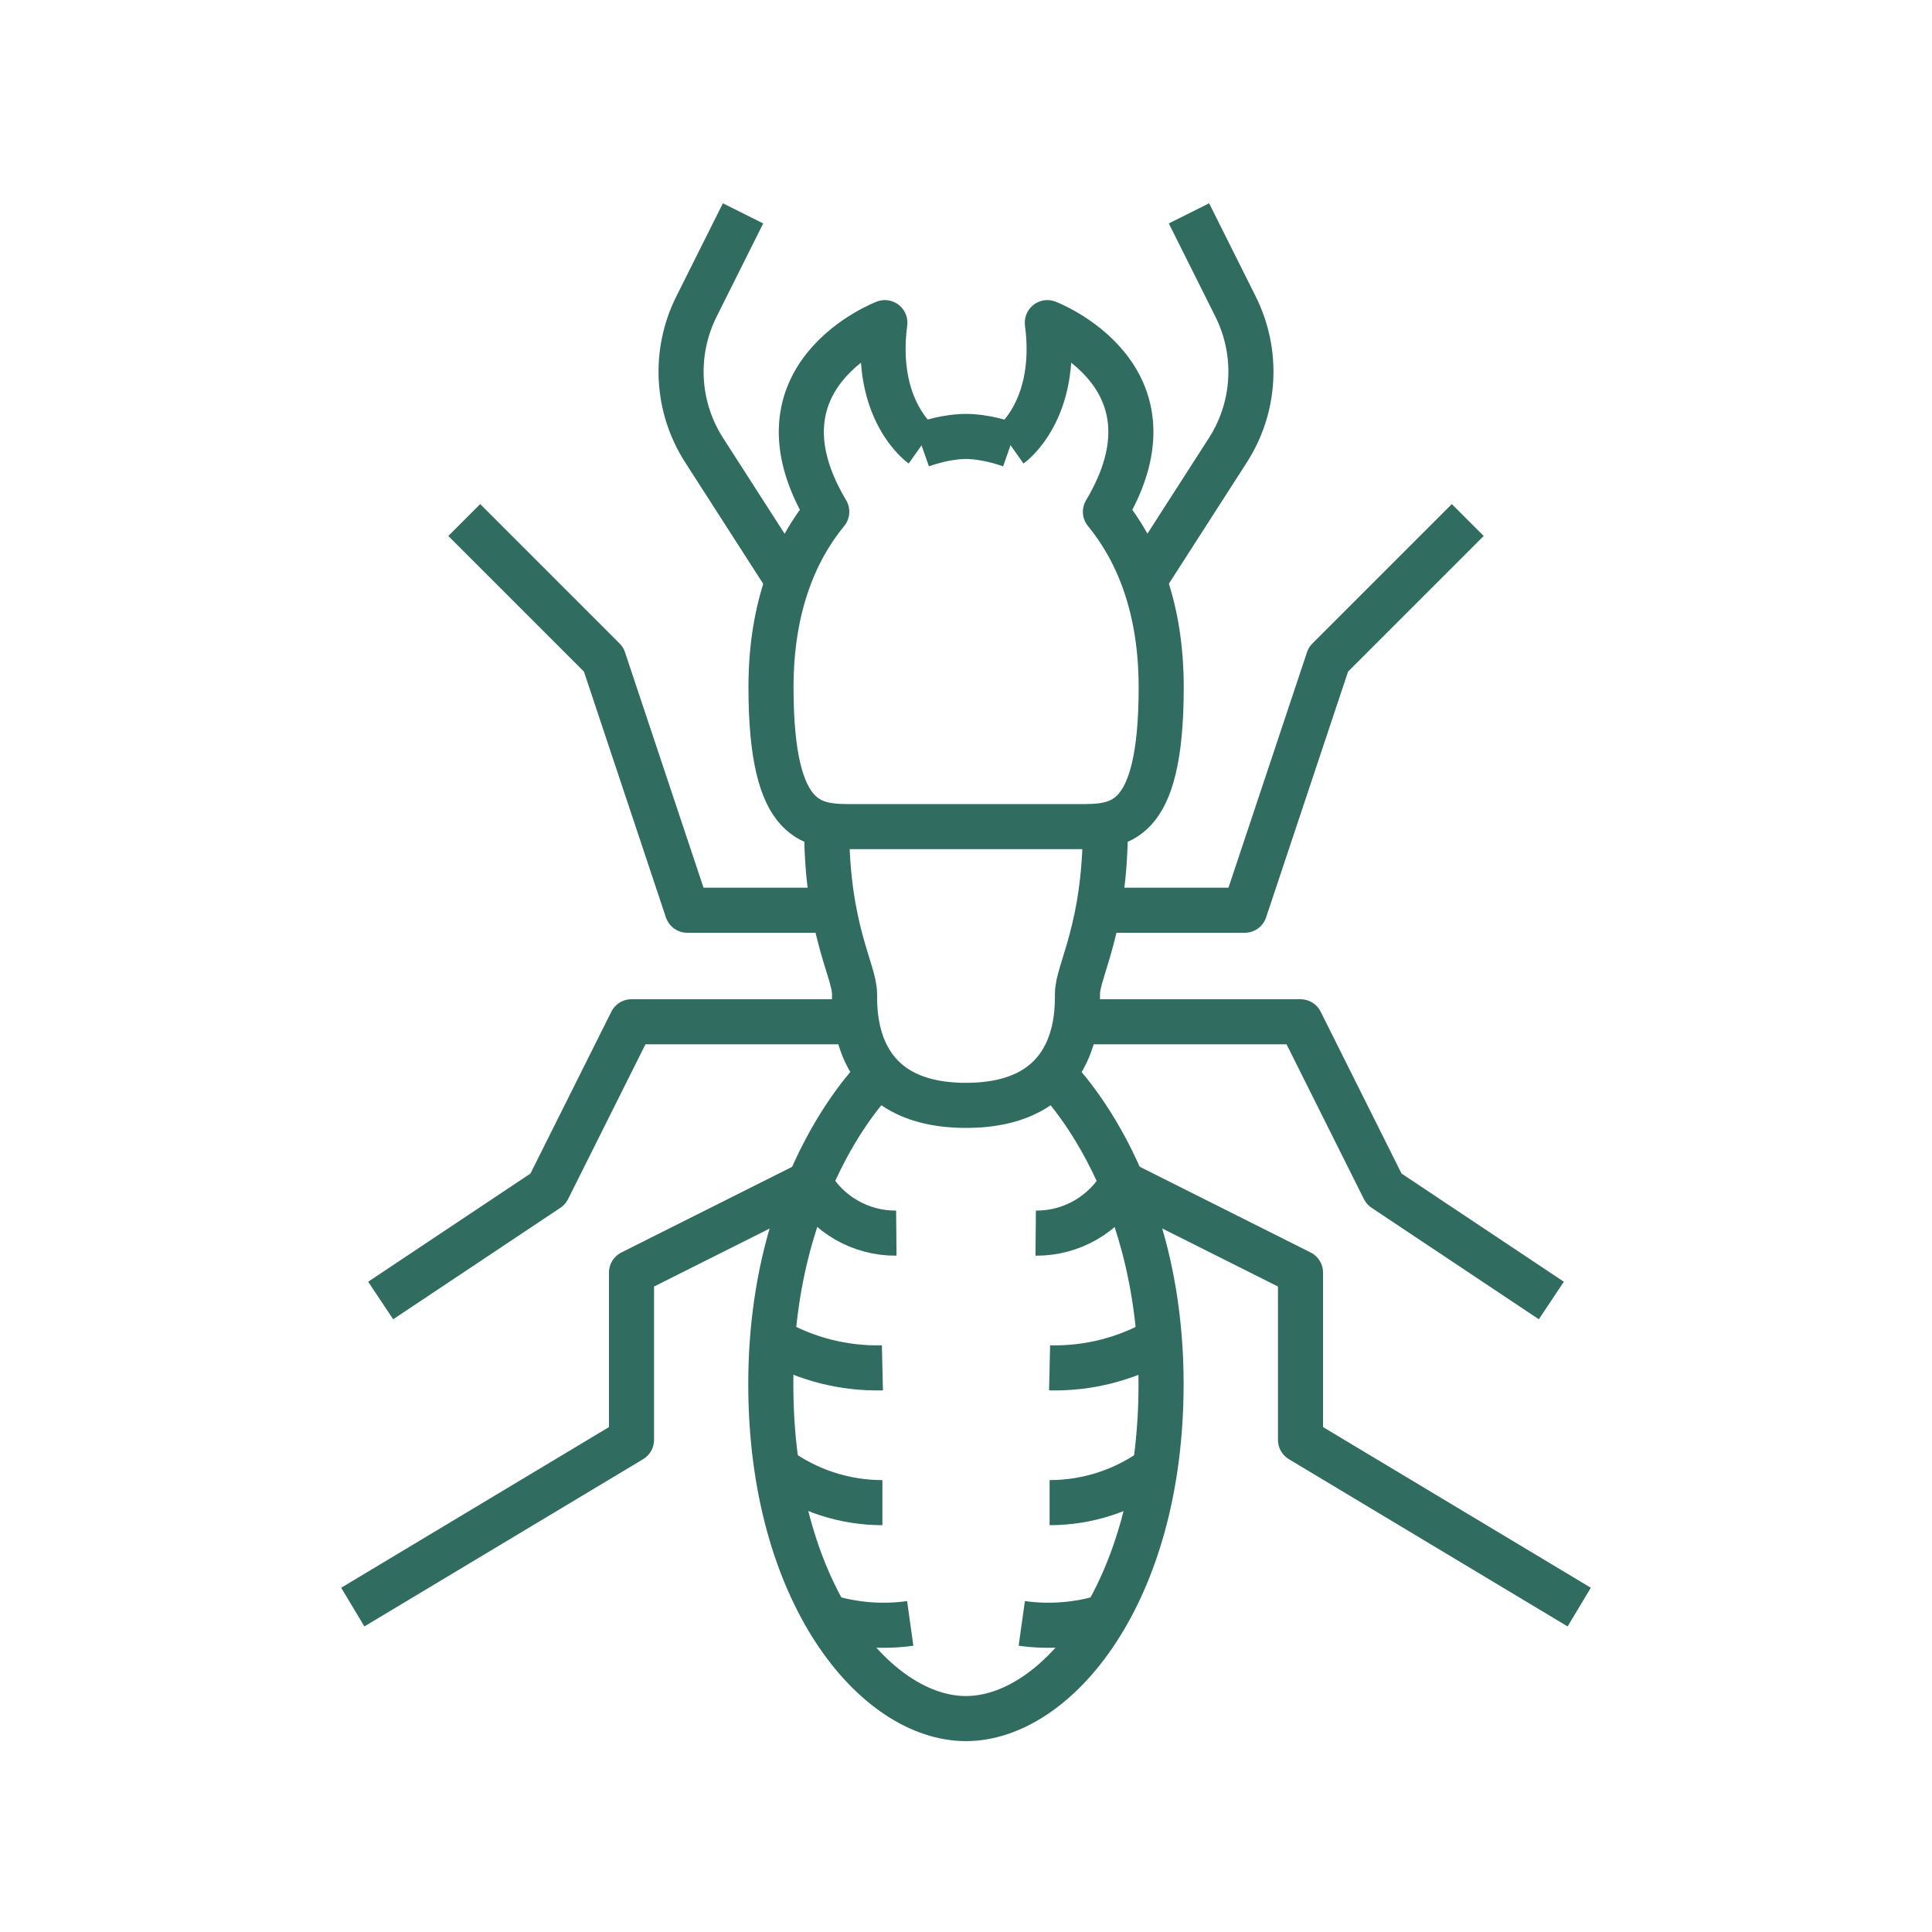 <?xml version="1.0" encoding="UTF-8"?>
<svg id="Layer_1" xmlns="http://www.w3.org/2000/svg" viewBox="0 0 300 300"><defs><style>.cls-1{fill:none;stroke:#306c60;stroke-linejoin:round;stroke-width:7px;}</style></defs><path class="cls-1" d="M171.64,128.36c0,15.88-4.33,22.36-4.33,25.97s0,17.31-17.31,17.31-17.31-13.7-17.31-17.31-4.33-10.09-4.33-25.97"/><path class="cls-1" d="M163.42,166.71s16.87,15.75,16.87,48.21-16.23,51.94-30.3,51.94-30.3-19.47-30.3-51.94,16.87-48.21,16.87-48.21"/><path class="cls-1" d="M143.08,69.11c2.72-.96,5.15-1.34,6.92-1.34s4.2,.39,6.92,1.34"/><path class="cls-1" d="M156.91,69.12s7.52-5.32,5.72-19.02c0,0,21.64,8.24,9.02,29.37h0c4.93,6,8.66,14.79,8.66,27.25,0,21.82-6.67,21.64-12.98,21.64h-34.63c-6.32,0-12.98,.18-12.98-21.64,0-12.46,3.72-21.25,8.66-27.26h0c-12.62-21.12,9.02-29.36,9.02-29.36-1.8,13.7,5.72,19.02,5.72,19.02"/><path class="cls-1" d="M177.64,90.17l13.02-20.26c4.31-6.7,4.76-15.17,1.2-22.3l-7.24-14.48"/><path class="cls-1" d="M122.36,90.17l-13.02-20.26c-4.31-6.7-4.76-15.17-1.2-22.3l7.24-14.48"/><polyline class="cls-1" points="170.52 141.34 193.28 141.34 206.27 102.39 227.91 80.75"/><polyline class="cls-1" points="129.48 141.34 106.72 141.34 93.73 102.39 72.09 80.75"/><polyline class="cls-1" points="167.06 158.66 201.94 158.66 214.92 184.63 240.89 201.94"/><polyline class="cls-1" points="132.94 158.66 98.06 158.66 85.08 184.63 59.11 201.94"/><polyline class="cls-1" points="174.25 183.72 201.94 197.61 201.94 223.58 245.22 249.55"/><polyline class="cls-1" points="125.75 183.72 98.06 197.61 98.06 223.58 54.78 249.55"/><path class="cls-1" d="M160.82,191.48c5.55,.05,10.7-2.92,13.43-7.76"/><path class="cls-1" d="M139.18,191.48c-5.55,.05-10.7-2.92-13.43-7.76"/><path class="cls-1" d="M162.98,212.4c5.97,.14,11.87-1.35,17.05-4.34"/><path class="cls-1" d="M137.02,212.4c-5.97,.14-11.87-1.35-17.05-4.34"/><path class="cls-1" d="M162.98,233.33c5.88,0,11.62-1.87,16.37-5.34"/><path class="cls-1" d="M137.02,233.33c-5.88,0-11.62-1.87-16.37-5.34"/><path class="cls-1" d="M158.66,252.08c4.35,.61,8.78,.25,12.98-1.04"/><path class="cls-1" d="M141.34,252.08c-4.35,.61-8.78,.25-12.98-1.04"/></svg>
